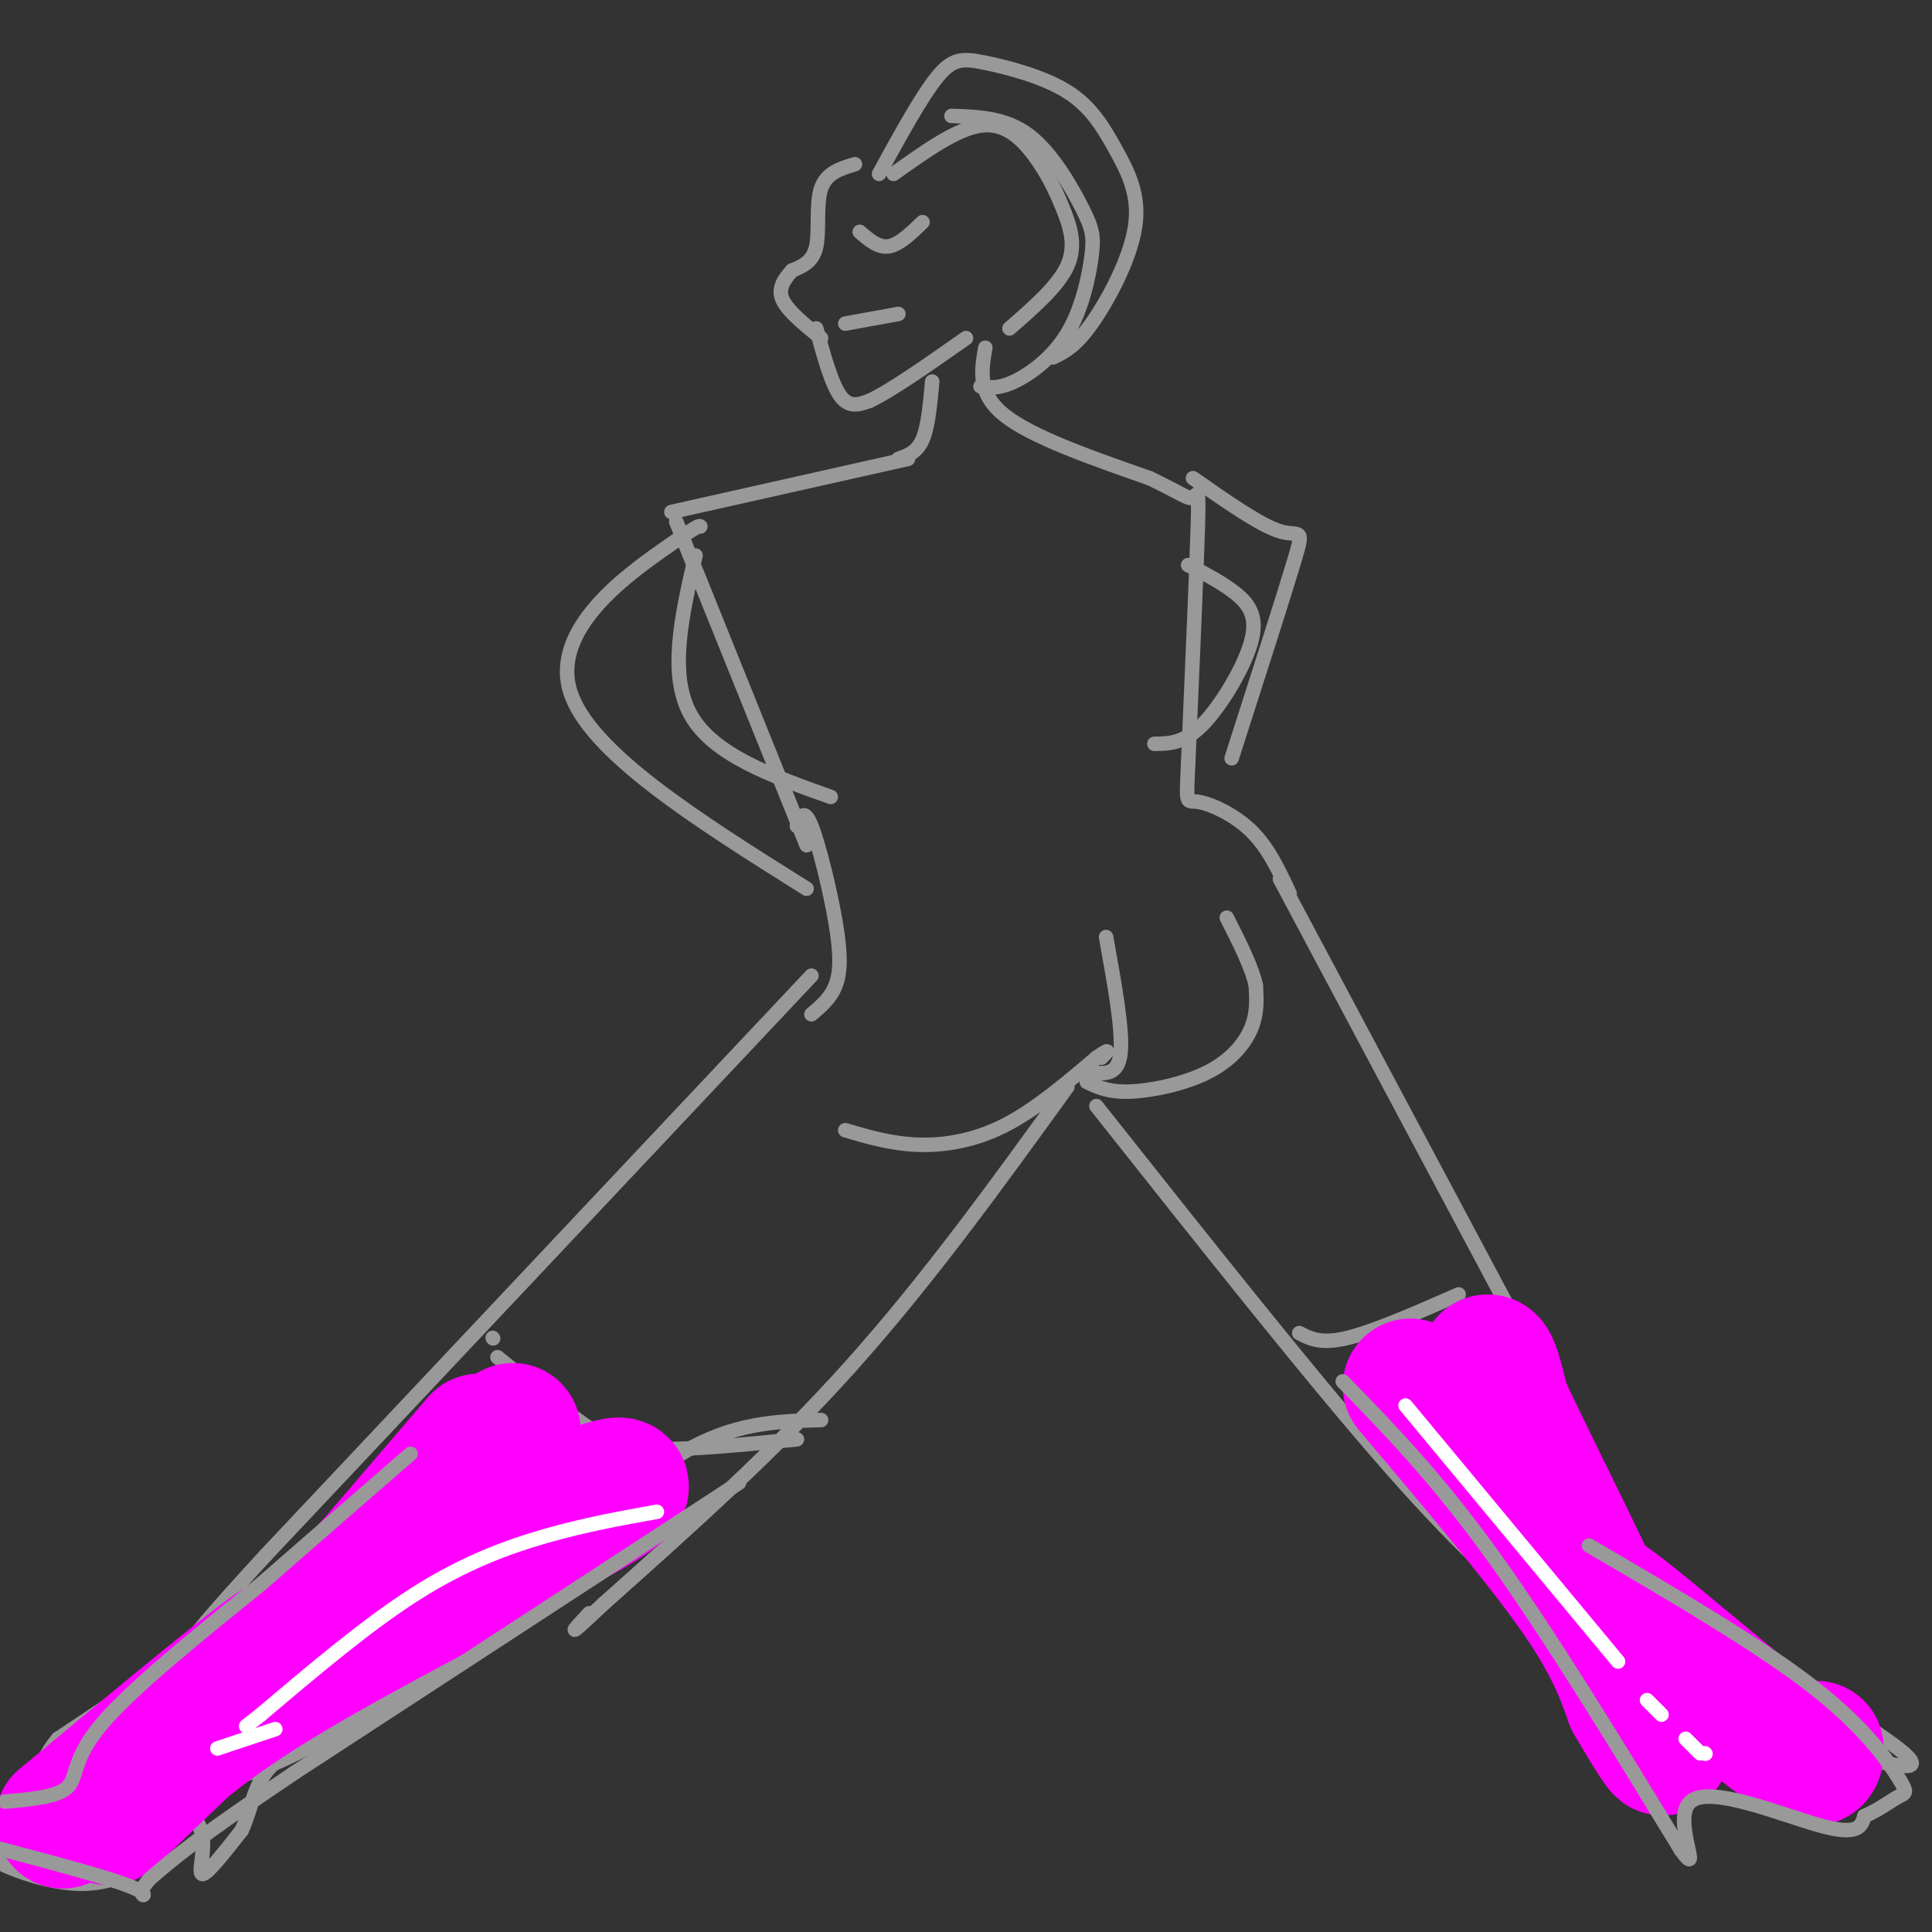 <svg viewBox='0 0 400 400' version='1.1' xmlns='http://www.w3.org/2000/svg' xmlns:xlink='http://www.w3.org/1999/xlink'><rect x="0" y="0" width="400" height="400" fill="#333333" stroke="none"/><g fill='none' stroke='#999999' stroke-width='3' stroke-linecap='round' stroke-linejoin='round'><path d='M177,34c-2.956,0.889 -5.911,1.778 -7,5c-1.089,3.222 -0.311,8.778 -1,12c-0.689,3.222 -2.844,4.111 -5,5'/><path d='M164,56c-1.578,1.756 -3.022,3.644 -2,6c1.022,2.356 4.511,5.178 8,8'/><path d='M169,68c1.583,5.750 3.167,11.500 5,14c1.833,2.500 3.917,1.750 6,1'/><path d='M180,83c4.333,-2.000 12.167,-7.500 20,-13'/><path d='M193,79c-0.417,4.667 -0.833,9.333 -2,12c-1.167,2.667 -3.083,3.333 -5,4'/><path d='M188,95c0.000,0.000 -49.000,11.000 -49,11'/><path d='M140,108c0.000,0.000 27.000,67.000 27,67'/><path d='M168,202c0.000,0.000 -113.000,120.000 -113,120'/><path d='M55,322c-20.667,22.500 -15.833,18.750 -11,15'/><path d='M175,234c4.756,1.400 9.511,2.800 15,3c5.489,0.200 11.711,-0.800 18,-4c6.289,-3.200 12.644,-8.600 19,-14'/><path d='M227,219c3.333,-2.333 2.167,-1.167 1,0'/><path d='M225,224c2.256,1.083 4.512,2.167 9,2c4.488,-0.167 11.208,-1.583 16,-4c4.792,-2.417 7.655,-5.833 9,-9c1.345,-3.167 1.173,-6.083 1,-9'/><path d='M260,204c-0.833,-3.833 -3.417,-8.917 -6,-14'/><path d='M227,229c22.583,28.500 45.167,57.000 61,75c15.833,18.000 24.917,25.500 34,33'/><path d='M322,337c5.667,5.000 2.833,1.000 0,-3'/><path d='M265,182c0.000,0.000 73.000,137.000 73,137'/><path d='M338,319c12.833,24.333 8.417,16.667 4,9'/><path d='M221,225c-14.500,20.083 -29.000,40.167 -45,58c-16.000,17.833 -33.500,33.417 -51,49'/><path d='M125,332c-9.000,8.500 -6.000,5.250 -3,2'/><path d='M170,294c-9.167,0.250 -18.333,0.500 -29,7c-10.667,6.500 -22.833,19.250 -35,32'/><path d='M106,333c-13.133,10.578 -28.467,21.022 -39,27c-10.533,5.978 -16.267,7.489 -22,9'/><path d='M45,338c0.000,0.000 -33.000,22.000 -33,22'/><path d='M12,360c-6.022,7.200 -4.578,14.200 -6,18c-1.422,3.800 -5.711,4.400 -10,5'/><path d='M-4,383c2.083,2.631 12.292,6.708 20,7c7.708,0.292 12.917,-3.202 16,-6c3.083,-2.798 4.042,-4.899 5,-7'/><path d='M37,377c1.019,-1.759 1.067,-2.657 2,-2c0.933,0.657 2.751,2.869 3,6c0.249,3.131 -1.072,7.180 0,7c1.072,-0.180 4.536,-4.590 8,-9'/><path d='M50,379c1.822,-3.711 2.378,-8.489 5,-12c2.622,-3.511 7.311,-5.756 12,-8'/><path d='M349,339c0.000,0.000 0.100,0.100 0.1,0.1'/><path d='M345,332c20.583,12.333 41.167,24.667 48,30c6.833,5.333 -0.083,3.667 -7,2'/><path d='M386,364c-2.869,0.702 -6.542,1.456 -11,-1c-4.458,-2.456 -9.700,-8.123 -14,-10c-4.300,-1.877 -7.657,0.035 -11,3c-3.343,2.965 -6.671,6.982 -10,11'/><path d='M340,367c-2.044,2.867 -2.156,4.533 -4,0c-1.844,-4.533 -5.422,-15.267 -9,-26'/><path d='M102,277c0.000,0.000 0.100,0.100 0.1,0.1'/><path d='M103,281c6.578,5.311 13.156,10.622 18,14c4.844,3.378 7.956,4.822 15,5c7.044,0.178 18.022,-0.911 29,-2'/><path d='M269,276c2.250,1.167 4.500,2.333 10,1c5.500,-1.333 14.250,-5.167 23,-9'/><path d='M226,222c2.750,0.333 5.500,0.667 6,-4c0.500,-4.667 -1.250,-14.333 -3,-24'/><path d='M204,72c-0.833,4.750 -1.667,9.500 4,14c5.667,4.500 17.833,8.750 30,13'/><path d='M238,99c6.595,3.143 8.083,4.500 9,4c0.917,-0.500 1.262,-2.857 1,6c-0.262,8.857 -1.131,28.929 -2,49'/><path d='M246,158c-0.417,9.190 -0.458,7.667 2,8c2.458,0.333 7.417,2.524 11,6c3.583,3.476 5.792,8.238 8,13'/><path d='M165,171c0.000,0.000 0.100,0.100 0.1,0.1'/><path d='M165,171c0.732,-1.911 1.464,-3.821 3,0c1.536,3.821 3.875,13.375 5,20c1.125,6.625 1.036,10.321 0,13c-1.036,2.679 -3.018,4.339 -5,6'/><path d='M145,109c-0.178,-0.200 -0.356,-0.400 -8,5c-7.644,5.400 -22.756,16.400 -19,29c3.756,12.600 26.378,26.800 49,41'/><path d='M144,115c-2.833,12.333 -5.667,24.667 -1,33c4.667,8.333 16.833,12.667 29,17'/><path d='M247,99c6.978,4.889 13.956,9.778 18,11c4.044,1.222 5.156,-1.222 3,6c-2.156,7.222 -7.578,24.111 -13,41'/><path d='M246,117c3.649,1.887 7.298,3.774 10,6c2.702,2.226 4.458,4.792 3,10c-1.458,5.208 -6.131,13.060 -10,17c-3.869,3.940 -6.935,3.970 -10,4'/><path d='M178,48c1.917,1.667 3.833,3.333 6,3c2.167,-0.333 4.583,-2.667 7,-5'/><path d='M175,67c0.000,0.000 11.000,-2.000 11,-2'/><path d='M185,36c6.517,-4.648 13.033,-9.295 18,-10c4.967,-0.705 8.383,2.533 11,6c2.617,3.467 4.435,7.164 6,11c1.565,3.836 2.876,7.810 1,12c-1.876,4.190 -6.938,8.595 -12,13'/><path d='M182,36c4.387,-8.005 8.774,-16.009 12,-20c3.226,-3.991 5.292,-3.968 10,-3c4.708,0.968 12.057,2.881 17,6c4.943,3.119 7.480,7.444 10,12c2.520,4.556 5.025,9.342 4,16c-1.025,6.658 -5.578,15.188 -9,20c-3.422,4.812 -5.711,5.906 -8,7'/><path d='M197,24c5.597,0.186 11.195,0.373 16,4c4.805,3.627 8.818,10.696 11,15c2.182,4.304 2.533,5.844 2,10c-0.533,4.156 -1.951,10.926 -5,16c-3.049,5.074 -7.728,8.450 -11,10c-3.272,1.550 -5.136,1.275 -7,1'/></g>
<g fill='none' stroke='#ff00ff' stroke-width='28' stroke-linecap='round' stroke-linejoin='round'><path d='M13,377c22.489,-18.689 44.978,-37.378 45,-36c0.022,1.378 -22.422,22.822 -31,31c-8.578,8.178 -3.289,3.089 2,-2'/><path d='M29,370c3.222,-3.467 10.276,-11.136 30,-23c19.724,-11.864 52.118,-27.925 64,-35c11.882,-7.075 3.252,-5.164 -10,1c-13.252,6.164 -31.126,16.582 -49,27'/><path d='M64,340c2.929,-6.964 34.750,-37.875 41,-43c6.250,-5.125 -13.071,15.536 -19,21c-5.929,5.464 1.536,-4.268 9,-14'/><path d='M95,304c3.178,-4.400 6.622,-8.400 2,-3c-4.622,5.400 -17.311,20.200 -30,35'/><path d='M292,287c13.167,15.583 26.333,31.167 34,42c7.667,10.833 9.833,16.917 12,23'/><path d='M338,352c4.354,7.600 9.239,15.099 4,5c-5.239,-10.099 -20.603,-37.796 -28,-54c-7.397,-16.204 -6.828,-20.915 -6,-21c0.828,-0.085 1.914,4.458 3,9'/><path d='M311,291c4.027,8.668 12.595,25.839 16,33c3.405,7.161 1.648,4.313 9,10c7.352,5.687 23.815,19.911 32,26c8.185,6.089 8.093,4.045 8,2'/></g>
<g fill='none' stroke='#999999' stroke-width='3' stroke-linecap='round' stroke-linejoin='round'><path d='M153,307c0.000,0.000 -92.000,60.000 -92,60'/><path d='M61,367c-20.333,13.667 -25.167,17.833 -30,22'/><path d='M31,389c-3.956,4.267 1.156,3.933 -3,2c-4.156,-1.933 -17.578,-5.467 -31,-9'/><path d='M-3,382c-5.167,-1.500 -2.583,-0.750 0,0'/><path d='M1,373c5.444,-0.467 10.889,-0.933 13,-3c2.111,-2.067 0.889,-5.733 7,-13c6.111,-7.267 19.556,-18.133 33,-29'/><path d='M54,328c10.667,-9.333 20.833,-18.167 31,-27'/><path d='M278,286c9.667,9.917 19.333,19.833 31,36c11.667,16.167 25.333,38.583 39,61'/><path d='M348,383c4.988,6.857 -2.042,-6.500 2,-10c4.042,-3.500 19.155,2.857 27,5c7.845,2.143 8.423,0.071 9,-2'/><path d='M386,376c2.837,-1.183 5.431,-3.142 7,-4c1.569,-0.858 2.115,-0.616 0,-4c-2.115,-3.384 -6.890,-10.396 -18,-19c-11.110,-8.604 -28.555,-18.802 -46,-29'/></g>
<g fill='none' stroke='#ffffff' stroke-width='3' stroke-linecap='round' stroke-linejoin='round'><path d='M136,313c-7.422,1.333 -14.844,2.667 -23,5c-8.156,2.333 -17.044,5.667 -27,12c-9.956,6.333 -20.978,15.667 -32,25'/><path d='M54,355c-5.333,4.167 -2.667,2.083 0,0'/><path d='M57,358c0.000,0.000 -12.000,4.000 -12,4'/><path d='M291,291c0.000,0.000 44.000,53.000 44,53'/><path d='M341,352c0.000,0.000 3.000,3.000 3,3'/><path d='M349,360c0.000,0.000 3.000,3.000 3,3'/><path d='M353,363c0.000,0.000 0.100,0.100 0.1,0.1'/></g>
</svg>